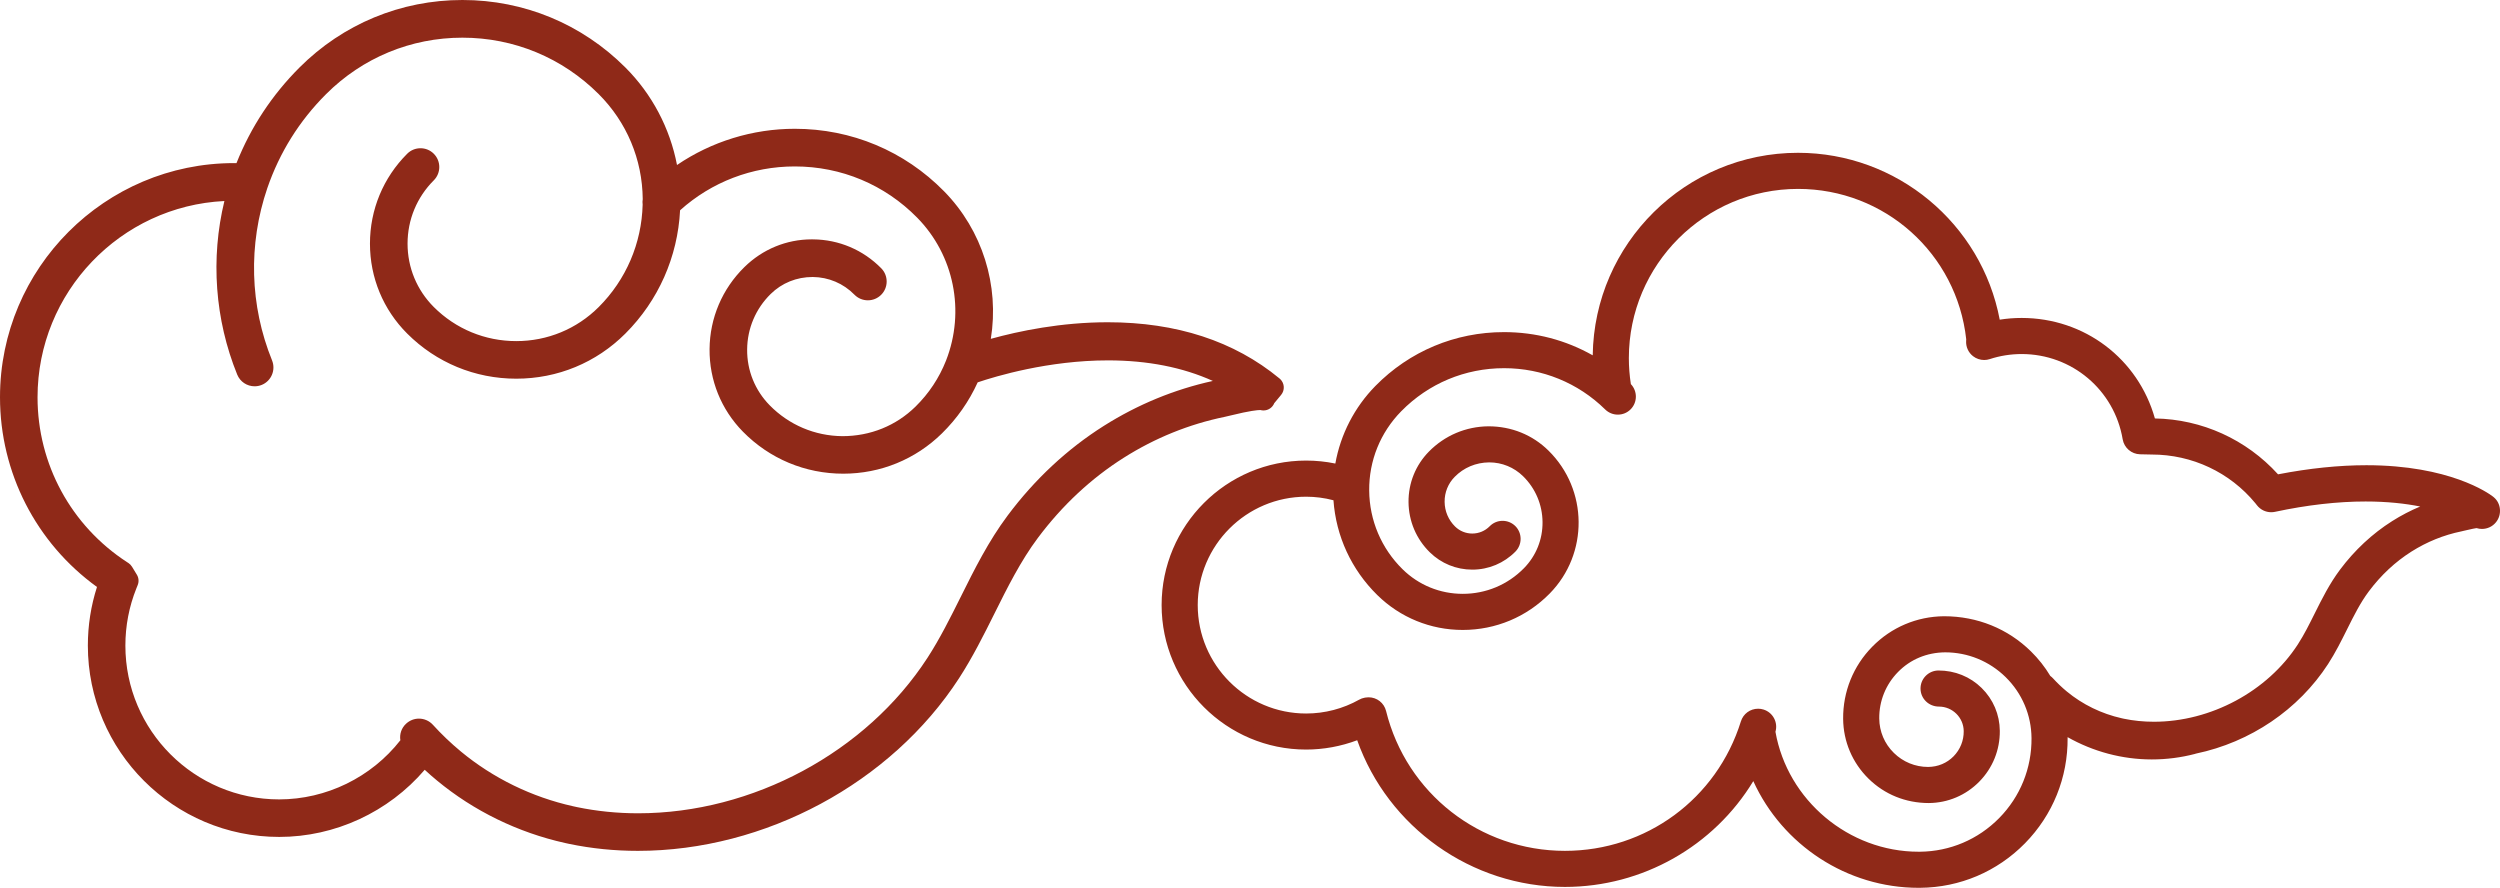 <svg width="183" height="65" viewBox="0 0 183 65" fill="none" xmlns="http://www.w3.org/2000/svg">
<path d="M140.44 64.988C135.2 64.988 130.472 61.858 128.342 57.178C125.454 61.938 120.233 64.923 114.552 64.923C107.722 64.923 101.603 60.553 99.347 54.185C98.156 54.634 96.88 54.868 95.607 54.868C89.774 54.868 85.03 50.123 85.03 44.291C85.03 38.458 89.775 33.714 95.607 33.714C96.328 33.714 97.045 33.787 97.747 33.932C98.127 31.798 99.149 29.809 100.683 28.249C103.179 25.71 106.522 24.311 110.092 24.311C112.403 24.311 114.618 24.894 116.587 26.01C116.697 17.817 123.395 11.185 131.614 11.185C138.86 11.185 145.052 16.375 146.38 23.4C146.908 23.316 147.444 23.274 147.983 23.274C152.593 23.274 156.512 26.266 157.739 30.631C161.179 30.687 164.433 32.165 166.753 34.721C169.034 34.279 171.208 34.054 173.222 34.054C179.303 34.054 182.165 36.105 182.471 36.339C182.488 36.352 182.529 36.385 182.545 36.399C183.077 36.839 183.159 37.668 182.706 38.228C182.454 38.54 182.08 38.718 181.679 38.718C181.544 38.718 181.41 38.697 181.282 38.657C181.183 38.673 180.931 38.714 180.422 38.838C180.303 38.867 180.22 38.887 180.166 38.898C178.878 39.163 177.65 39.66 176.519 40.375C175.334 41.124 174.284 42.104 173.399 43.287C172.773 44.123 172.301 45.072 171.8 46.077C171.383 46.914 170.951 47.779 170.414 48.609C168.249 51.946 164.727 54.332 160.742 55.164C160.708 55.175 160.675 55.186 160.655 55.191C159.647 55.454 158.584 55.591 157.511 55.591C155.353 55.591 153.221 55.02 151.348 53.959C151.349 53.974 151.349 53.989 151.349 54.003C151.374 56.911 150.265 59.655 148.226 61.731C146.187 63.805 143.462 64.962 140.555 64.987C140.552 64.987 140.55 64.987 140.548 64.987L140.44 64.988ZM129.963 53.567C130.846 58.58 135.328 62.346 140.441 62.346H140.54C142.734 62.326 144.798 61.451 146.343 59.88C147.886 58.31 148.726 56.231 148.707 54.028C148.692 52.337 148.02 50.753 146.814 49.566C145.622 48.396 144.049 47.751 142.383 47.751C141.037 47.763 139.835 48.272 138.938 49.187C138.039 50.101 137.549 51.312 137.561 52.594C137.569 53.55 137.949 54.444 138.631 55.113C139.304 55.775 140.193 56.14 141.137 56.14C141.863 56.134 142.513 55.858 143 55.364C143.486 54.869 143.751 54.214 143.744 53.52C143.736 52.528 142.922 51.722 141.931 51.722C141.181 51.722 140.589 51.134 140.582 50.413C140.579 50.06 140.713 49.727 140.961 49.475C141.209 49.224 141.539 49.083 141.891 49.08C143.103 49.08 144.215 49.534 145.054 50.358C145.903 51.191 146.376 52.306 146.386 53.497C146.398 54.896 145.865 56.217 144.883 57.216C143.903 58.214 142.591 58.771 141.192 58.783C141.191 58.783 141.191 58.783 141.191 58.783C139.495 58.783 137.948 58.15 136.777 56.999C135.593 55.835 134.932 54.279 134.918 52.618C134.901 50.63 135.658 48.754 137.053 47.335C138.446 45.918 140.309 45.127 142.298 45.109C142.298 45.109 142.299 45.109 142.3 45.109C144.745 45.109 146.978 46.023 148.667 47.683C149.212 48.218 149.688 48.821 150.082 49.478C150.153 49.529 150.217 49.586 150.276 49.65C150.589 49.992 150.928 50.317 151.288 50.615C152.442 51.569 153.834 52.248 155.312 52.577L155.465 52.611C156.169 52.757 156.913 52.832 157.667 52.832C161.835 52.832 165.97 50.61 168.2 47.173C168.661 46.463 169.055 45.669 169.437 44.902C169.97 43.834 170.52 42.73 171.286 41.705C172.364 40.265 173.651 39.066 175.11 38.143C175.768 37.727 176.452 37.371 177.159 37.076C176.075 36.86 174.749 36.709 173.159 36.709C171.112 36.709 168.881 36.963 166.528 37.466C166.437 37.486 166.344 37.495 166.252 37.495C165.843 37.495 165.465 37.31 165.213 36.989L165.087 36.83C163.225 34.574 160.461 33.272 157.514 33.272L156.656 33.254C156.024 33.242 155.487 32.78 155.38 32.155C154.768 28.539 151.659 25.916 147.986 25.916C147.188 25.916 146.402 26.041 145.651 26.286C145.521 26.329 145.381 26.352 145.24 26.352C144.948 26.352 144.661 26.254 144.43 26.075C144.086 25.809 143.895 25.389 143.921 24.952L143.928 24.84C143.236 18.557 137.957 13.828 131.618 13.828C124.789 13.828 119.232 19.385 119.232 26.214C119.232 26.844 119.281 27.482 119.379 28.116C119.872 28.635 119.868 29.449 119.367 29.957C119.118 30.211 118.784 30.351 118.426 30.351C118.077 30.351 117.748 30.216 117.5 29.973C115.517 28.024 112.889 26.951 110.101 26.951C107.242 26.951 104.568 28.07 102.571 30.103C101.04 31.662 100.206 33.723 100.225 35.907C100.244 38.092 101.113 40.139 102.671 41.671C103.85 42.83 105.414 43.469 107.073 43.469C108.773 43.469 110.364 42.803 111.552 41.594C112.441 40.689 112.925 39.489 112.914 38.217C112.902 36.944 112.398 35.752 111.493 34.863C110.826 34.207 109.944 33.846 109.01 33.846C108.032 33.855 107.145 34.231 106.482 34.907C106.002 35.395 105.74 36.042 105.746 36.731C105.752 37.419 106.024 38.062 106.513 38.542C106.85 38.872 107.295 39.055 107.769 39.055C108.254 39.055 108.708 38.865 109.047 38.52C109.297 38.266 109.631 38.125 109.989 38.125C110.338 38.125 110.666 38.26 110.916 38.503C111.434 39.014 111.441 39.851 110.934 40.371C110.093 41.226 108.969 41.697 107.769 41.697C106.598 41.697 105.495 41.246 104.661 40.427C103.669 39.453 103.117 38.149 103.104 36.755C103.092 35.361 103.622 34.047 104.597 33.055C105.756 31.876 107.304 31.219 108.956 31.206C108.956 31.206 108.958 31.206 108.959 31.206C110.643 31.206 112.182 31.836 113.345 32.98C116.256 35.841 116.297 40.537 113.436 43.448C111.747 45.166 109.486 46.112 107.071 46.112C104.715 46.112 102.494 45.204 100.817 43.557C98.922 41.694 97.796 39.25 97.609 36.619C96.952 36.446 96.282 36.359 95.609 36.359C91.234 36.359 87.674 39.918 87.674 44.294C87.674 48.67 91.233 52.229 95.609 52.229C96.97 52.229 98.312 51.879 99.489 51.217C99.611 51.148 99.749 51.098 99.897 51.071C99.906 51.069 99.96 51.061 99.965 51.06C100.012 51.05 100.096 51.042 100.179 51.042C100.788 51.042 101.315 51.454 101.46 52.045C102.95 58.072 108.334 62.282 114.553 62.282C120.494 62.282 125.67 58.474 127.433 52.806C127.607 52.25 128.114 51.878 128.696 51.878C128.828 51.878 128.959 51.898 129.087 51.937C129.425 52.043 129.701 52.272 129.865 52.585C130.024 52.888 130.059 53.236 129.963 53.567Z" fill="#8F2918"/>
<path d="M181.978 37.037C181.97 37.03 181.962 37.024 181.953 37.018C181.601 36.749 177.03 33.467 166.434 35.655C164.215 33.002 160.967 31.482 157.518 31.482L157.068 31.473C156.161 27.193 152.4 24.127 147.982 24.127C147.2 24.127 146.427 24.224 145.677 24.415C144.783 17.334 138.798 12.038 131.613 12.038C123.796 12.038 117.436 18.398 117.436 26.215C117.436 26.688 117.462 27.162 117.508 27.632C112.639 23.971 105.673 24.387 101.289 28.848C99.641 30.525 98.657 32.681 98.465 34.996C97.543 34.713 96.583 34.568 95.607 34.568C90.244 34.568 85.881 38.931 85.881 44.294C85.881 49.657 90.244 54.02 95.607 54.02C97.088 54.02 98.55 53.68 99.871 53.036C101.747 59.564 107.702 64.074 114.551 64.074C120.649 64.074 126.035 60.533 128.479 55.092C129.973 60.349 134.878 64.139 140.439 64.139C140.474 64.139 140.51 64.139 140.546 64.139C143.227 64.116 145.738 63.05 147.618 61.138C149.497 59.226 150.519 56.696 150.496 54.015C150.491 53.403 150.416 52.804 150.28 52.222C152.323 53.84 154.875 54.743 157.509 54.743C158.507 54.743 159.498 54.617 160.454 54.367C160.474 54.362 160.492 54.353 160.511 54.346C164.19 53.593 167.6 51.382 169.697 48.15C170.209 47.361 170.629 46.518 171.035 45.702C171.554 44.66 172.045 43.676 172.715 42.781C173.663 41.514 174.789 40.464 176.062 39.66C177.28 38.89 178.604 38.355 179.995 38.069C180.044 38.059 180.121 38.04 180.219 38.016C180.871 37.857 181.282 37.787 181.441 37.808C181.638 37.923 181.895 37.88 182.043 37.697C182.206 37.494 182.177 37.201 181.978 37.037ZM179.996 37.1C179.914 37.12 179.848 37.136 179.806 37.145C178.303 37.454 176.875 38.032 175.56 38.862C174.19 39.728 172.98 40.856 171.963 42.215C171.242 43.177 170.71 44.247 170.194 45.28C169.799 46.072 169.391 46.891 168.909 47.635C166.047 52.046 160.315 54.488 155.279 53.441L155.123 53.407C153.513 53.048 151.998 52.309 150.741 51.269C150.352 50.947 149.983 50.595 149.644 50.223C149.592 50.166 149.527 50.129 149.458 50.104C149.087 49.445 148.622 48.833 148.067 48.288C146.519 46.767 144.474 45.939 142.302 45.959C140.541 45.974 138.891 46.675 137.657 47.93C136.423 49.186 135.751 50.848 135.766 52.609C135.779 54.043 136.349 55.386 137.371 56.392C138.394 57.397 139.742 57.944 141.181 57.931C142.353 57.921 143.451 57.455 144.273 56.619C145.095 55.783 145.542 54.677 145.531 53.505C145.523 52.542 145.14 51.64 144.453 50.965C143.766 50.29 142.853 49.925 141.895 49.931C141.635 49.933 141.427 50.146 141.429 50.405C141.431 50.663 141.641 50.871 141.899 50.871C141.908 50.871 141.917 50.871 141.927 50.871C143.386 50.871 144.579 52.051 144.592 53.513C144.6 54.434 144.249 55.303 143.603 55.961C142.957 56.618 142.095 56.984 141.173 56.992C141.16 56.992 141.147 56.992 141.133 56.992C139.965 56.992 138.864 56.542 138.03 55.722C137.186 54.893 136.716 53.785 136.706 52.602C136.693 51.092 137.269 49.667 138.327 48.591C139.385 47.514 140.8 46.914 142.31 46.901C144.229 46.882 146.039 47.616 147.408 48.961C148.777 50.306 149.539 52.104 149.556 54.022C149.577 56.452 148.651 58.745 146.948 60.478C145.245 62.211 142.968 63.177 140.538 63.198C140.505 63.198 140.472 63.198 140.44 63.198C134.864 63.198 129.999 59.078 129.101 53.575C129.098 53.554 129.091 53.534 129.085 53.514C129.104 53.455 129.125 53.397 129.144 53.338C129.221 53.09 129.083 52.827 128.835 52.749C128.588 52.673 128.324 52.811 128.247 53.058C126.373 59.083 120.87 63.132 114.554 63.132C107.943 63.132 102.219 58.656 100.635 52.247C100.575 52.004 100.334 51.853 100.09 51.9C100.084 51.901 100.078 51.902 100.072 51.903C100.07 51.903 100.068 51.903 100.065 51.904L100.062 51.905C100.009 51.914 99.956 51.93 99.906 51.958C98.601 52.691 97.116 53.078 95.609 53.078C90.764 53.078 86.823 49.137 86.823 44.292C86.823 39.447 90.764 35.506 95.609 35.506C96.578 35.506 97.526 35.669 98.434 35.977C98.471 38.62 99.527 41.094 101.414 42.949C102.983 44.491 105.027 45.26 107.071 45.26C109.161 45.26 111.251 44.455 112.828 42.85C115.36 40.274 115.324 36.118 112.747 33.586C111.742 32.598 110.416 32.056 109.009 32.056C108.993 32.056 108.977 32.056 108.961 32.056C107.536 32.068 106.201 32.635 105.202 33.651C103.516 35.366 103.54 38.134 105.256 39.82C106.665 41.205 108.938 41.185 110.324 39.776C110.506 39.591 110.503 39.293 110.318 39.111C110.133 38.929 109.835 38.931 109.653 39.117C108.632 40.157 106.955 40.171 105.915 39.15C104.569 37.827 104.55 35.656 105.873 34.311C106.696 33.474 107.795 33.007 108.969 32.997C108.982 32.997 108.995 32.997 109.008 32.997C110.167 32.997 111.259 33.444 112.087 34.257C114.294 36.426 114.324 39.985 112.156 42.192C109.4 44.997 104.876 45.036 102.071 42.279C100.35 40.588 99.391 38.328 99.37 35.916C99.349 33.504 100.269 31.228 101.96 29.507C106.369 25.021 113.605 24.958 118.091 29.367C118.276 29.548 118.574 29.546 118.756 29.361C118.938 29.176 118.935 28.878 118.75 28.696C118.695 28.642 118.637 28.591 118.581 28.538C118.446 27.776 118.376 26.995 118.376 26.215C118.376 18.916 124.314 12.978 131.613 12.978C138.419 12.978 144.072 18.068 144.778 24.823L144.767 25.003C144.757 25.159 144.825 25.309 144.949 25.404C145.073 25.5 145.235 25.527 145.383 25.479C146.219 25.205 147.094 25.066 147.983 25.066C152.072 25.066 155.534 27.988 156.215 32.013C156.253 32.236 156.443 32.4 156.669 32.405L157.509 32.422C160.711 32.422 163.718 33.84 165.751 36.303L165.878 36.465C165.989 36.606 166.17 36.672 166.346 36.634C173.696 35.064 178.093 36.223 180.093 37.077C180.062 37.084 180.029 37.092 179.996 37.1Z" fill="#8F2918"/>
<path d="M46.692 62.283C44.986 62.283 43.3 62.113 41.68 61.776L41.357 61.706C37.909 60.938 34.672 59.357 31.986 57.133C31.688 56.887 31.388 56.625 31.089 56.348C28.439 59.442 24.527 61.263 20.44 61.263C12.716 61.263 6.431 54.978 6.431 47.253C6.431 45.786 6.656 44.347 7.099 42.966C2.641 39.744 0 34.6 0 29.075C0 19.626 7.687 11.939 17.136 11.939C17.194 11.939 17.253 11.939 17.311 11.94C18.358 9.309 19.907 6.958 21.923 4.941C25.109 1.755 29.345 0 33.851 0C38.358 0 42.594 1.755 45.779 4.941C47.729 6.891 49.041 9.384 49.557 12.078C52.083 10.36 55.094 9.427 58.181 9.427C62.327 9.427 66.206 11.051 69.104 14C71.914 16.859 73.163 20.888 72.528 24.803C74.594 24.231 77.674 23.589 81.087 23.589C86.119 23.589 90.344 24.969 93.644 27.691C93.67 27.712 93.696 27.733 93.72 27.757C94.034 28.067 94.06 28.566 93.778 28.906L93.277 29.511C93.15 29.829 92.841 30.046 92.487 30.046C92.41 30.046 92.333 30.035 92.258 30.014C92.047 30.016 91.513 30.061 90.101 30.408C89.878 30.462 89.742 30.495 89.653 30.513C87.041 31.05 84.556 32.056 82.268 33.502C79.876 35.013 77.758 36.989 75.974 39.373C74.715 41.055 73.74 43.012 72.797 44.905C72.012 46.48 71.199 48.109 70.203 49.646C65.223 57.322 55.995 62.282 46.692 62.283ZM30.667 52.603C31.053 52.603 31.423 52.766 31.684 53.051C32.323 53.753 33.015 54.413 33.74 55.013C36.094 56.961 38.933 58.346 41.948 59.017L42.246 59.082C43.682 59.38 45.187 59.533 46.71 59.533C55.092 59.533 63.407 55.065 67.893 48.15C68.799 46.753 69.573 45.202 70.32 43.702C71.332 41.67 72.362 39.603 73.769 37.725C75.756 35.071 78.12 32.868 80.797 31.176C83.273 29.612 85.958 28.505 88.782 27.885C86.573 26.886 84 26.38 81.102 26.38C76.742 26.38 72.881 27.544 71.567 27.988C70.932 29.384 70.053 30.64 68.95 31.724C67.014 33.626 64.451 34.673 61.73 34.674C58.942 34.674 56.332 33.582 54.382 31.598C52.788 29.976 51.921 27.829 51.94 25.554C51.959 23.281 52.864 21.149 54.487 19.554C55.82 18.243 57.571 17.521 59.416 17.521L59.521 17.522C61.409 17.538 63.182 18.291 64.51 19.641C65.042 20.184 65.034 21.057 64.493 21.588C64.233 21.843 63.89 21.983 63.528 21.983C63.156 21.983 62.807 21.837 62.546 21.572C61.735 20.746 60.65 20.286 59.491 20.276H59.488C58.307 20.276 57.23 20.717 56.414 21.519C55.316 22.598 54.704 24.041 54.691 25.579C54.677 27.118 55.264 28.571 56.343 29.669C57.756 31.107 59.645 31.908 61.661 31.927C63.718 31.927 65.597 31.158 67.017 29.763C67.995 28.801 68.746 27.668 69.249 26.397C70.668 22.775 69.835 18.678 67.138 15.934C64.761 13.515 61.579 12.183 58.178 12.183C55.056 12.183 52.089 13.32 49.782 15.393C49.608 18.808 48.194 22.002 45.776 24.418C43.646 26.548 40.811 27.72 37.792 27.72C34.773 27.72 31.937 26.547 29.807 24.418C28.049 22.661 27.081 20.323 27.081 17.836C27.081 15.349 28.049 13.012 29.807 11.254C30.067 10.994 30.413 10.851 30.78 10.851C31.147 10.851 31.493 10.994 31.753 11.254C32.29 11.791 32.29 12.664 31.753 13.201C30.514 14.439 29.833 16.085 29.833 17.837C29.833 19.588 30.515 21.234 31.753 22.473C33.363 24.082 35.508 24.969 37.791 24.969C40.074 24.969 42.219 24.082 43.829 22.473C45.828 20.474 46.968 17.816 47.042 14.98C47.024 14.844 47.025 14.708 47.048 14.573C47.021 11.668 45.879 8.943 43.829 6.893C41.162 4.226 37.617 2.758 33.847 2.758C30.077 2.758 26.532 4.227 23.866 6.893C21.911 8.847 20.466 11.161 19.568 13.769C18.158 17.903 18.286 22.368 19.915 26.383C20.199 27.087 19.859 27.891 19.157 28.176C18.994 28.242 18.819 28.277 18.639 28.277C18.076 28.277 17.576 27.94 17.363 27.418C15.729 23.387 15.406 18.919 16.426 14.715C8.822 15.084 2.748 21.386 2.748 29.081C2.748 33.968 5.197 38.478 9.297 41.147L9.395 41.209C9.502 41.279 9.593 41.372 9.66 41.481L10.017 42.066C10.157 42.295 10.181 42.577 10.08 42.827L9.982 43.071C9.448 44.402 9.178 45.811 9.178 47.259C9.178 53.466 14.228 58.516 20.434 58.516C23.884 58.516 27.181 56.903 29.307 54.188C29.235 53.744 29.385 53.286 29.733 52.969C29.993 52.731 30.322 52.603 30.667 52.603Z" fill="#8F2918"/>
<path d="M93.122 28.364L93.121 28.363C85.572 22.117 74.764 24.931 71.381 26.039C72.512 22.117 71.558 17.711 68.499 14.598C63.184 9.19 54.632 8.853 48.912 13.632C48.674 10.681 47.432 7.796 45.179 5.544C42.154 2.519 38.131 0.852 33.853 0.852C29.575 0.852 25.552 2.518 22.527 5.544C20.424 7.647 18.867 10.134 17.892 12.811C17.642 12.8 17.39 12.792 17.137 12.792C8.157 12.792 0.852 20.097 0.852 29.077C0.852 34.549 3.564 39.604 8.116 42.637C7.563 44.111 7.283 45.663 7.283 47.254C7.283 54.509 13.186 60.413 20.442 60.413C24.605 60.413 28.528 58.427 31.007 55.09C31.494 55.576 32.002 56.043 32.53 56.479C35.114 58.618 38.228 60.138 41.537 60.875L41.854 60.943C43.443 61.273 45.064 61.432 46.694 61.432C55.543 61.432 64.595 56.731 69.491 49.185C70.461 47.69 71.262 46.082 72.037 44.527C72.997 42.601 73.989 40.609 75.294 38.865C77.141 36.397 79.335 34.351 81.815 32.784C84.191 31.283 86.771 30.239 89.485 29.681C89.575 29.663 89.72 29.627 89.9 29.583C91.728 29.135 92.317 29.126 92.488 29.197C92.488 29.197 92.473 29.19 92.453 29.174L93.122 28.364ZM89.649 28.562C89.485 28.602 89.354 28.635 89.272 28.651C86.434 29.235 83.735 30.326 81.252 31.895C78.663 33.531 76.375 35.663 74.451 38.234C73.089 40.054 72.075 42.089 71.094 44.057C70.332 45.586 69.545 47.166 68.607 48.612C63.036 57.199 51.874 61.953 42.067 59.913L41.762 59.847C38.615 59.146 35.653 57.701 33.197 55.668C32.439 55.041 31.719 54.354 31.054 53.625C30.859 53.411 30.526 53.395 30.312 53.591C30.126 53.76 30.1 54.029 30.221 54.238C30.182 54.314 30.157 54.395 30.157 54.477C27.875 57.541 24.265 59.361 20.439 59.361C13.763 59.361 8.331 53.929 8.331 47.253C8.331 45.696 8.622 44.181 9.196 42.749L9.294 42.504L8.937 41.919L8.837 41.854C4.493 39.028 1.9 34.25 1.9 29.075C1.9 20.675 8.734 13.84 17.135 13.84C17.272 13.84 17.406 13.851 17.543 13.854C16.254 18.115 16.405 22.777 18.155 27.091C18.238 27.295 18.434 27.419 18.642 27.419C18.708 27.419 18.775 27.407 18.839 27.38C19.108 27.271 19.237 26.965 19.129 26.696C17.385 22.397 17.318 17.732 18.752 13.529C18.757 13.515 18.763 13.5 18.767 13.485C19.681 10.829 21.193 8.358 23.268 6.283C26.095 3.456 29.854 1.899 33.851 1.899C37.848 1.899 41.608 3.456 44.434 6.283C46.741 8.59 47.898 11.62 47.904 14.651C47.88 14.736 47.879 14.824 47.899 14.91C47.841 17.871 46.688 20.814 44.434 23.068C40.773 26.729 34.816 26.729 31.155 23.068C29.756 21.669 28.986 19.809 28.986 17.831C28.986 15.852 29.757 13.992 31.155 12.593C31.36 12.388 31.36 12.055 31.155 11.85C30.95 11.645 30.617 11.645 30.412 11.85C28.814 13.447 27.935 15.571 27.935 17.83C27.935 20.089 28.815 22.213 30.412 23.81C34.483 27.881 41.107 27.881 45.177 23.81C47.613 21.374 48.867 18.199 48.947 15C54.236 9.984 62.618 10.111 67.748 15.33C70.778 18.413 71.538 22.888 70.054 26.674C70.05 26.683 70.047 26.693 70.043 26.703C69.514 28.041 68.707 29.292 67.617 30.363C66.034 31.918 63.947 32.772 61.731 32.772C61.706 32.772 61.681 32.772 61.656 32.772C59.413 32.753 57.311 31.861 55.738 30.26C54.5 29 53.826 27.333 53.841 25.566C53.856 23.799 54.559 22.144 55.819 20.906C56.796 19.946 58.085 19.419 59.453 19.419C59.468 19.419 59.484 19.419 59.499 19.419C60.884 19.431 62.182 19.982 63.153 20.97C63.356 21.176 63.689 21.179 63.896 20.976C64.103 20.773 64.106 20.44 63.903 20.233C62.735 19.045 61.175 18.383 59.509 18.368C57.844 18.343 56.271 18.989 55.083 20.156C53.623 21.591 52.809 23.509 52.791 25.556C52.773 27.604 53.554 29.535 54.989 30.996C56.836 32.875 59.282 33.818 61.729 33.818C64.121 33.818 66.515 32.918 68.352 31.112C69.493 29.991 70.353 28.691 70.935 27.301C72.554 26.717 83.392 23.116 91.172 28.224C90.736 28.306 90.23 28.42 89.649 28.562Z" fill="#8F2918"/>
</svg>
